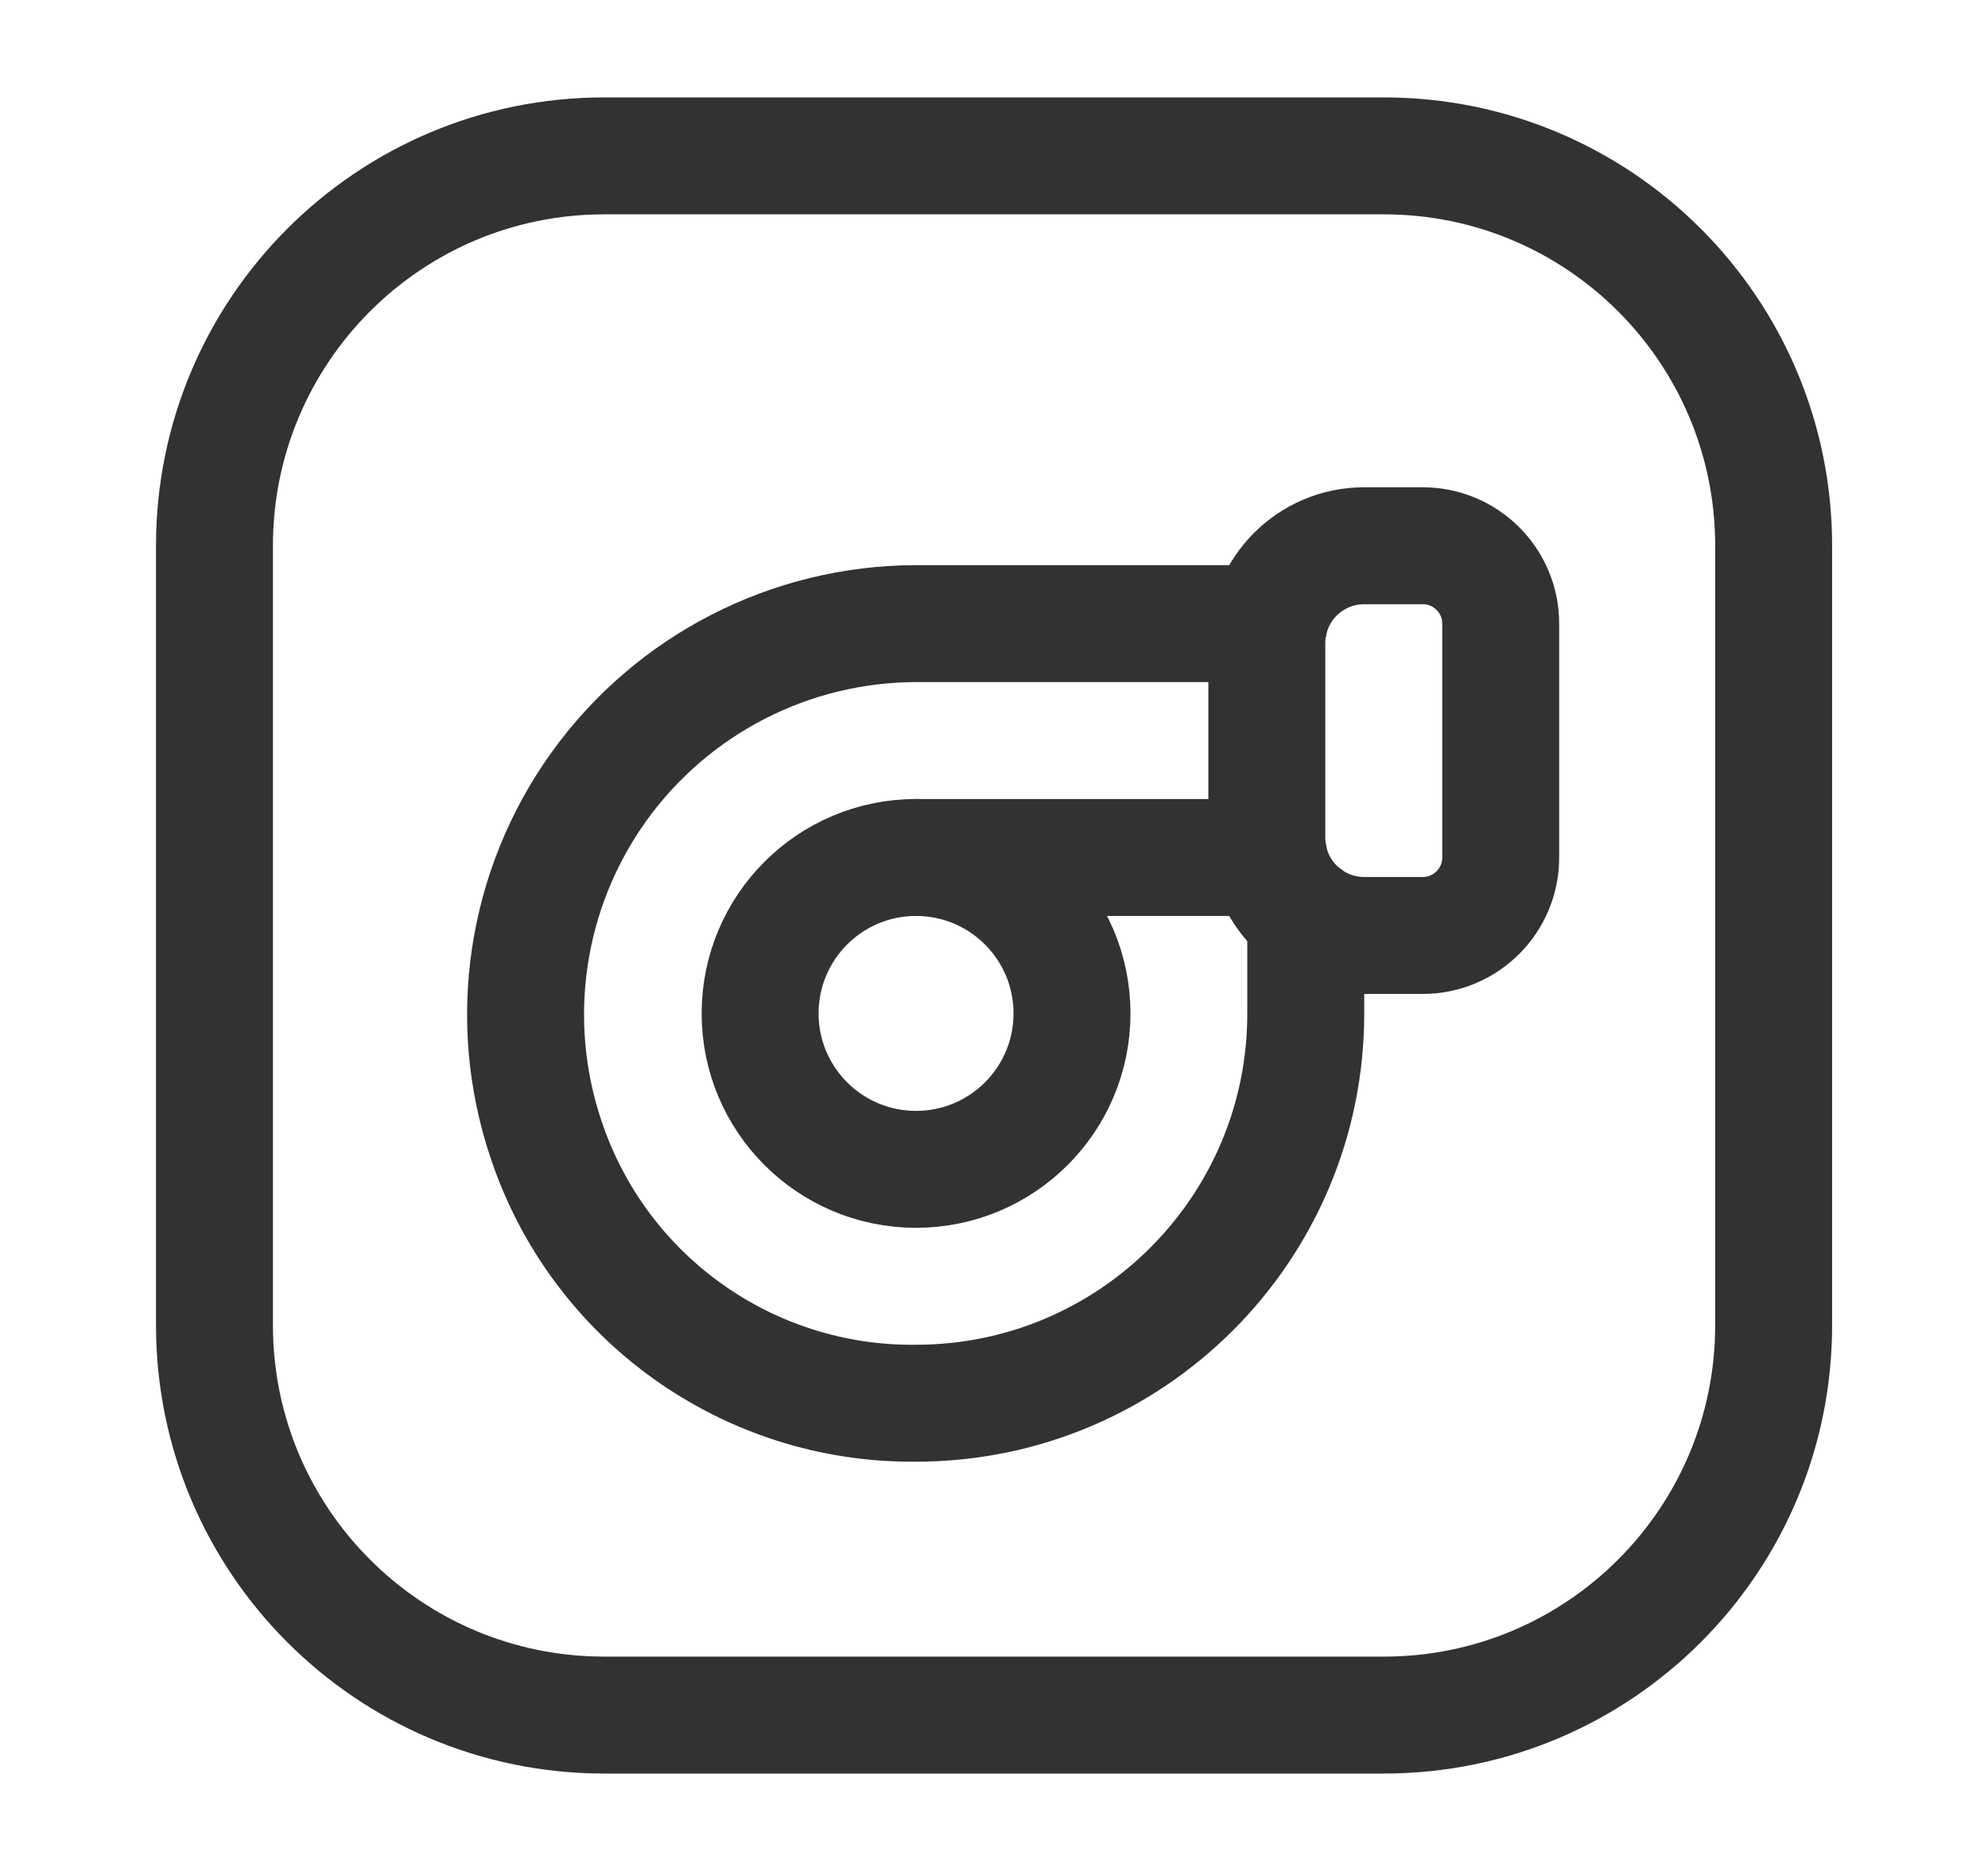 <svg width="17" height="16" viewBox="0 0 17 16" fill="none" xmlns="http://www.w3.org/2000/svg">
<path fill-rule="evenodd" clip-rule="evenodd" d="M11.666 4.667H12.166C12.534 4.667 12.833 4.965 12.833 5.333V7.333C12.833 7.702 12.534 8 12.166 8H11.666C11.445 8 11.233 7.912 11.077 7.756C10.921 7.6 10.833 7.388 10.833 7.167V5.5C10.833 5.04 11.206 4.667 11.666 4.667Z" stroke="#323232" stroke-linecap="round" stroke-linejoin="round"/>
<path d="M5.167 14.667L11.834 14.667C13.675 14.667 15.167 13.174 15.167 11.333L15.167 4.667C15.167 2.826 13.675 1.333 11.834 1.333L5.167 1.333C3.326 1.333 1.834 2.826 1.834 4.667L1.834 11.333C1.834 13.174 3.326 14.667 5.167 14.667Z" stroke="#323232" stroke-linecap="round" stroke-linejoin="round"/>
<path d="M10.851 7.333H7.833" stroke="#323232" stroke-linecap="round" stroke-linejoin="round"/>
<path d="M7.833 10C8.57 10 9.167 9.403 9.167 8.667C9.167 7.93 8.57 7.333 7.833 7.333C7.097 7.333 6.5 7.93 6.5 8.667C6.5 9.403 7.097 10 7.833 10Z" stroke="#323232" stroke-linecap="round" stroke-linejoin="round"/>
<path d="M11.166 7.832V8.666C11.167 10.507 9.674 12 7.833 12C6.4 12.015 5.121 11.103 4.669 9.743C4.326 8.724 4.494 7.602 5.121 6.728C5.748 5.854 6.758 5.335 7.833 5.333H10.851" stroke="#323232" stroke-linecap="round" stroke-linejoin="round"/>
</svg>
